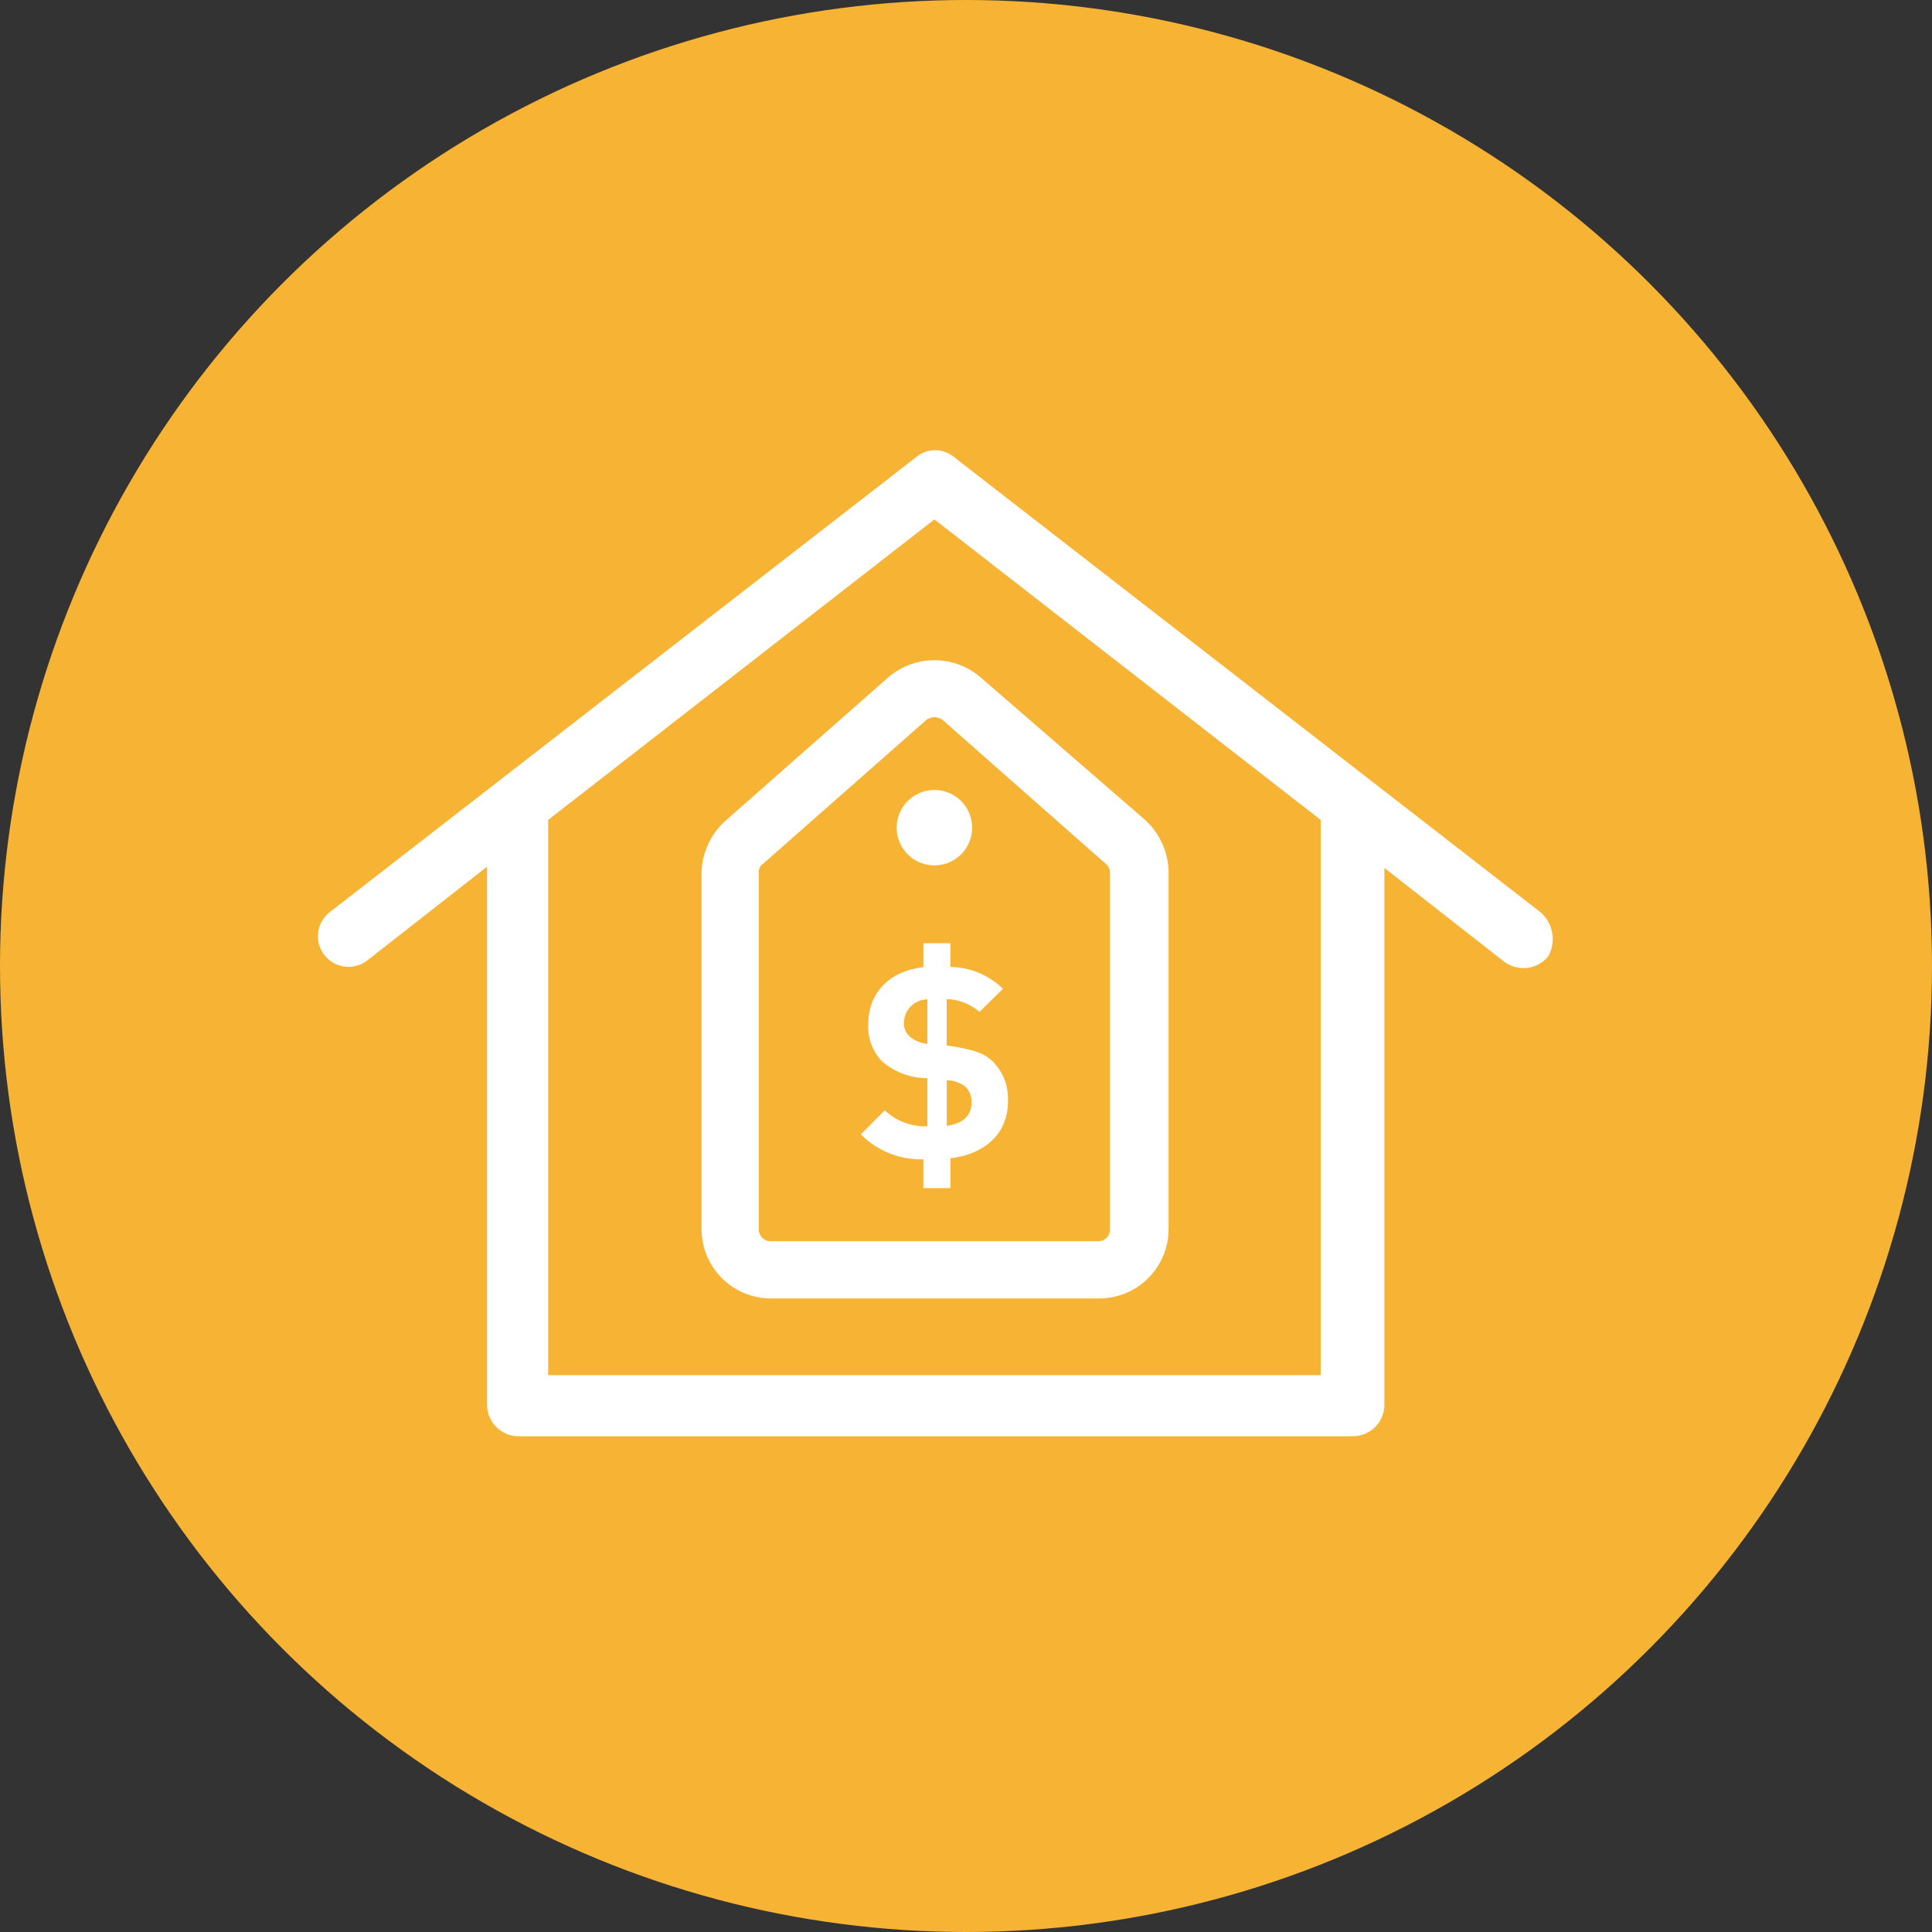 <svg xmlns="http://www.w3.org/2000/svg" viewBox="0 0 135.49 135.49"><rect x="0" y="0" width="135.49" height="135.49" fill="#333333" stroke="none"/><defs><style>.cls-1{fill:#f7b334;}.cls-2{fill:#fff;}</style></defs><g id="Layer_2" data-name="Layer 2"><g id="Layer_1-2" data-name="Layer 1"><circle class="cls-1" cx="67.745" cy="67.745" r="67.745"/><path class="cls-2" d="M108.034,63.973,66.9,32.051a2.064,2.064,0,0,0-2.643,0L23.119,63.973a2.144,2.144,0,0,0,2.647,3.374l8.39-6.566V98.539a2.218,2.218,0,0,0,2.188,2.187H94.9a2.218,2.218,0,0,0,2.187-2.187l0-37.67,8.39,6.567a2.255,2.255,0,0,0,3.1-.364,2.5,2.5,0,0,0-.545-3.1ZM92.619,96.441H38.444V57.5L65.531,36.426,92.619,57.5Z"/><path class="cls-2" d="M62.338,47.463,50.844,57.589A5.045,5.045,0,0,0,49.2,61.237l0,24.989A4.867,4.867,0,0,0,54.04,91.06H77.116a4.866,4.866,0,0,0,4.835-4.834l0-25.082A5.041,5.041,0,0,0,80.305,57.5L68.723,47.463a4.965,4.965,0,0,0-6.385,0ZM77.569,60.6a.791.791,0,0,1,.274.548V86.225a.815.815,0,0,1-.819.82H54.037a.816.816,0,0,1-.82-.82V61.143a.657.657,0,0,1,.275-.548L64.986,50.469a1.257,1.257,0,0,1,.548-.182,1.348,1.348,0,0,1,.549.182Z"/><path class="cls-2" d="M68.174,58.045a2.644,2.644,0,0,1-5.288,0,2.644,2.644,0,1,1,5.288,0"/><path class="cls-2" d="M70.336,69.341l-1.643,1.623a3.687,3.687,0,0,0-2.3-.895v3.247c2,.3,2.631.56,3.247,1.138a3.734,3.734,0,0,1,1.045,2.819c0,2.277-1.679,3.676-4.031,3.956V83.32h-1.9V81.3A5.908,5.908,0,0,1,60.37,79.55l1.679-1.68a4.194,4.194,0,0,0,2.986,1.12V75.612a4.844,4.844,0,0,1-3.191-1.195,3.465,3.465,0,0,1-.952-2.594c0-2.165,1.437-3.714,3.863-3.994v-1.68h1.9V67.81A5.42,5.42,0,0,1,70.336,69.341ZM63.393,71.73a1.253,1.253,0,0,0,.392.951,2.333,2.333,0,0,0,1.25.523V70.087A1.66,1.66,0,0,0,63.393,71.73Zm4.74,5.6a1.463,1.463,0,0,0-.41-1.1,2.1,2.1,0,0,0-1.325-.467v3.191C67.517,78.8,68.133,78.243,68.133,77.329Z"/></g></g></svg>
